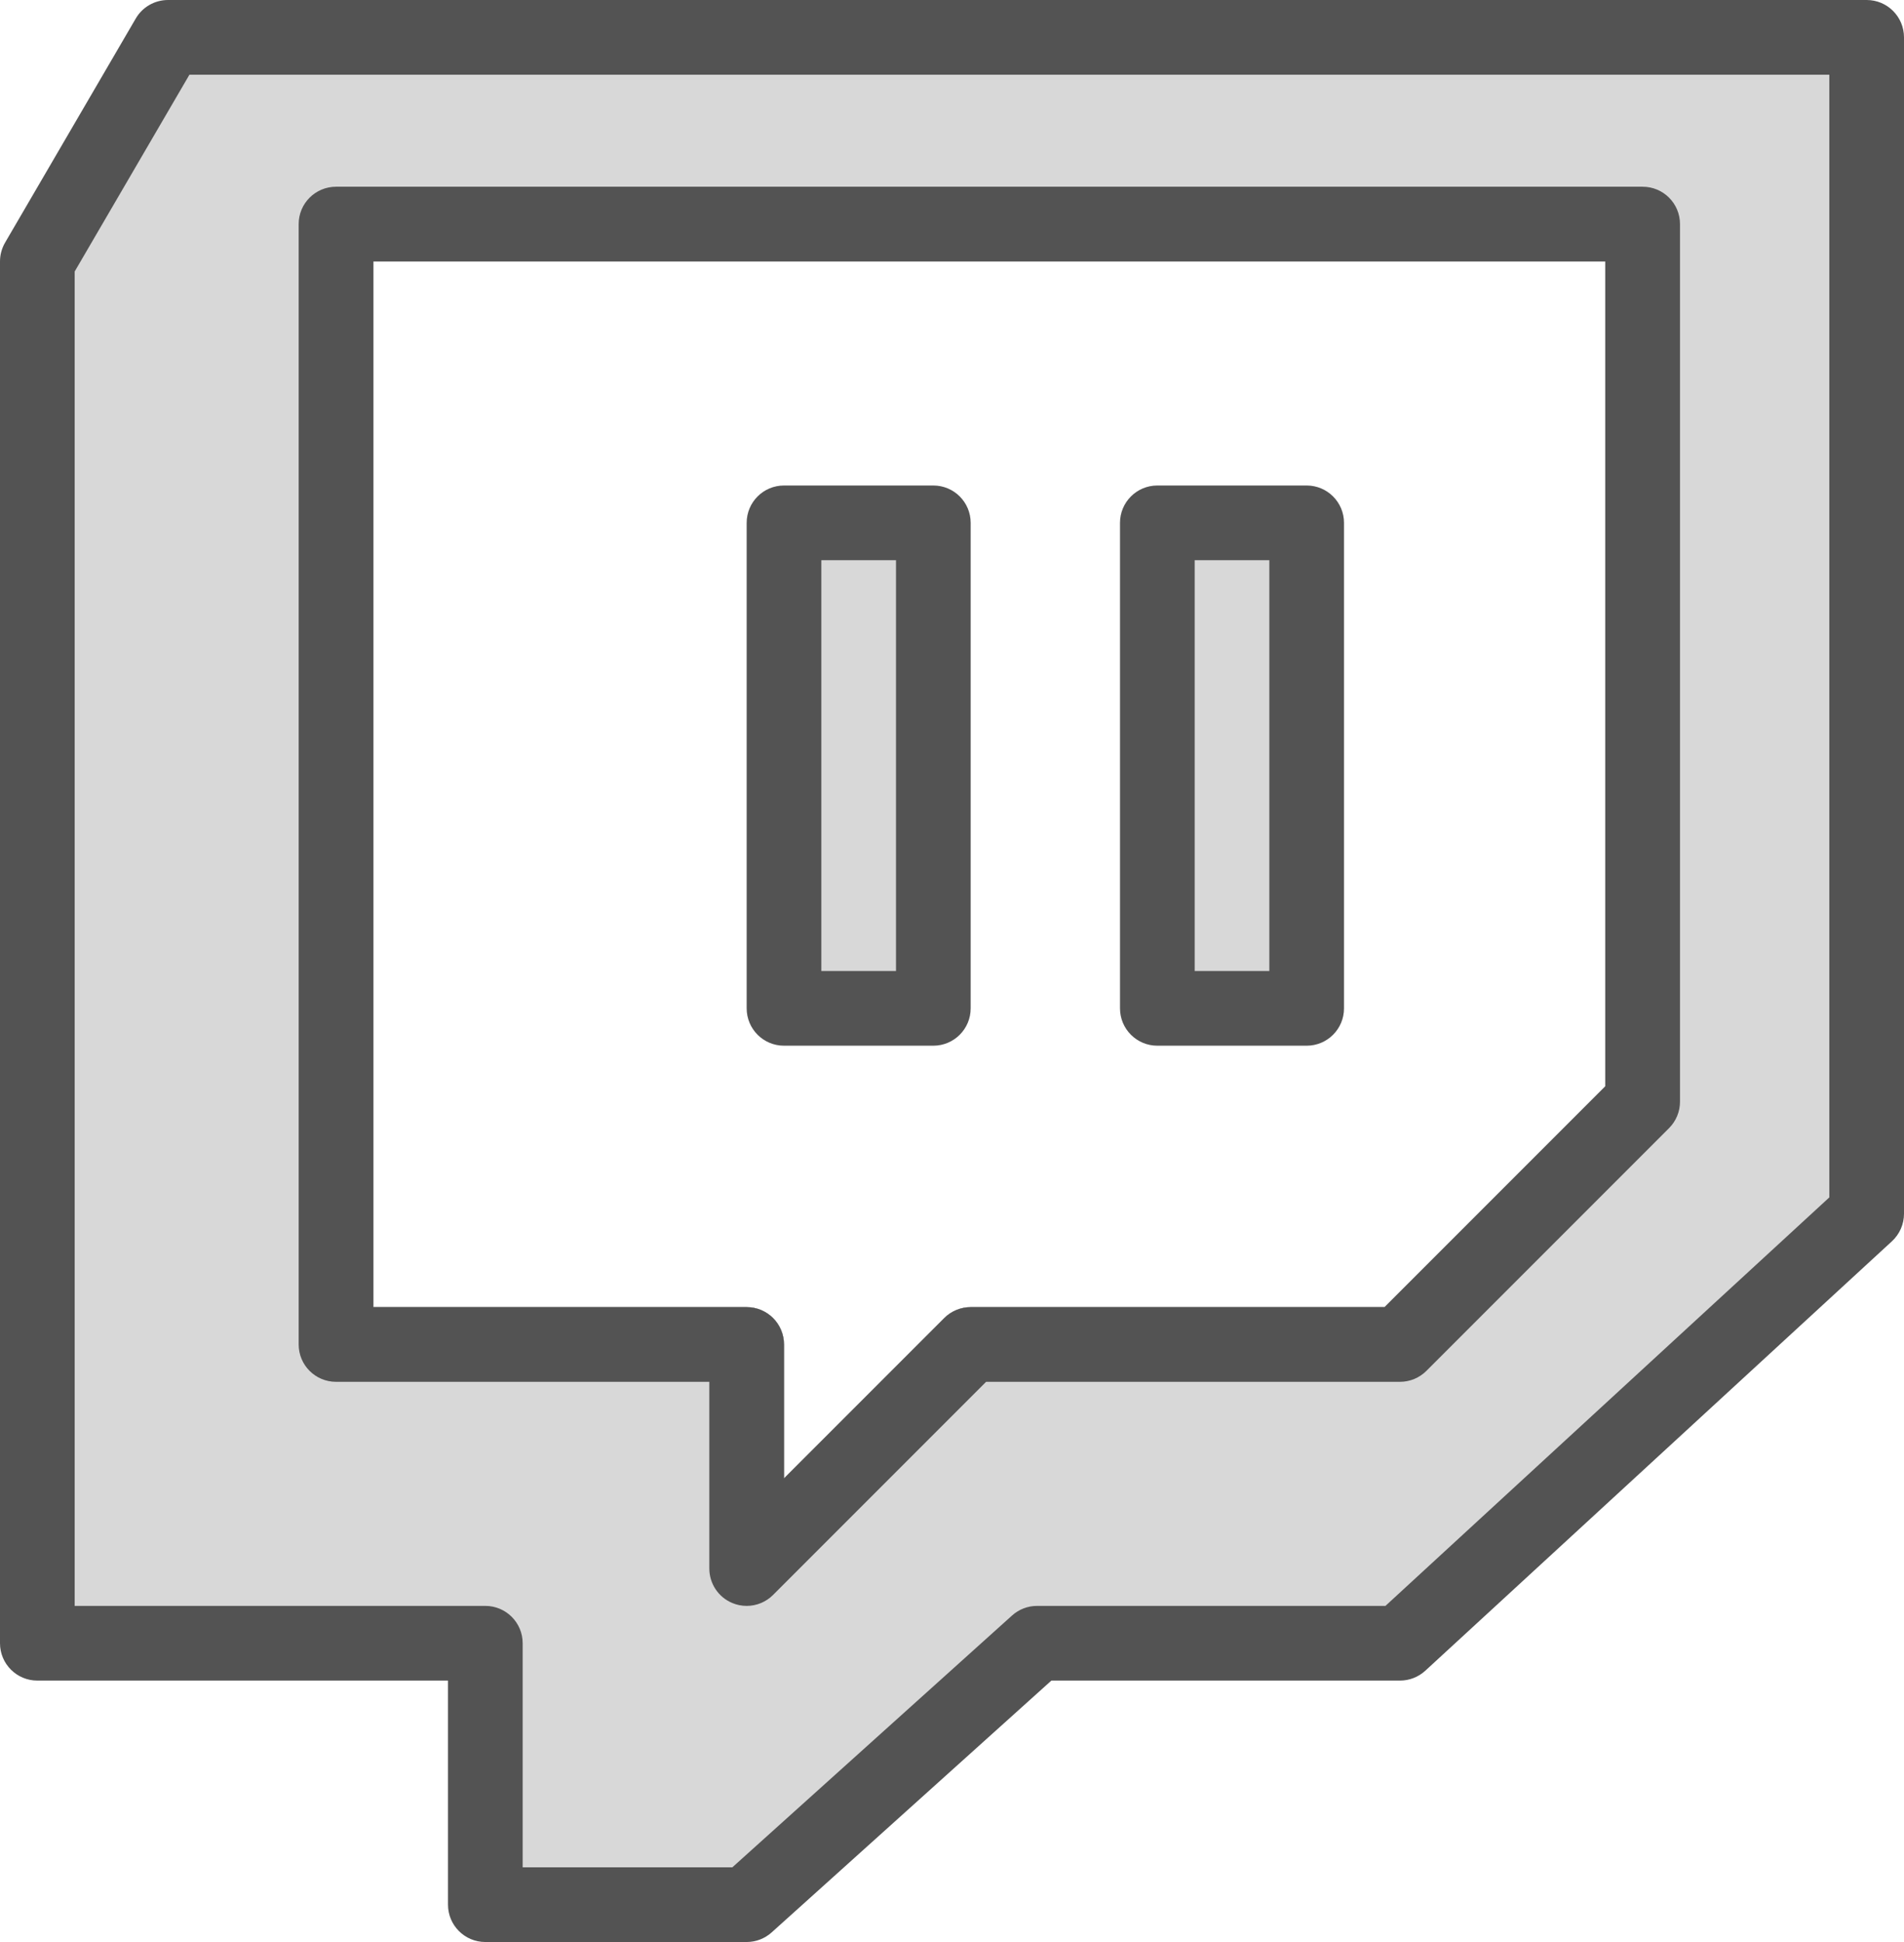 <?xml version="1.0" ?><svg enable-background="new 0 0 204 208" id="twitch" version="1.1" viewBox="0 0 204 208" xml:space="preserve" xmlns="http://www.w3.org/2000/svg" xmlns:xlink="http://www.w3.org/1999/xlink"><g><path d="M200,0H18c-1.422,0-2.738,0.754-3.455,1.984l-14,24C0.188,26.598,0,27.293,0,28v148   c0,2.211,1.791,4,4,4h44v24c0,2.211,1.791,4,4,4h28c0.988,0,1.941-0.367,2.676-1.027L112.647,180H150   c1.004,0,1.971-0.379,2.709-1.055l50-46C203.531,132.188,204,131.117,204,130V4C204,1.789,202.209,0,200,0z M172,116.344   L148.344,140H104c-1.06,0-2.078,0.422-2.828,1.172L84,158.344V144c0-2.211-1.791-4-4-4H40V28h132V116.344z" fill="#535353"/><path d="M20.297,8L8,29.082V172h44c2.209,0,4,1.789,4,4v24h22.465l29.971-26.973   c0.734-0.66,1.688-1.027,2.676-1.027h37.328L196,128.246V8H20.297z M172,116.344L148.344,140H104   c-1.06,0-2.078,0.422-2.828,1.172L84,158.344V144c0-2.211-1.791-4-4-4H40V28h132V116.344z" fill="#D8D8D8"/><path d="M176,20H36c-2.209,0-4,1.789-4,4v120c0,2.211,1.791,4,4,4h40v20c0,1.617,0.975,3.078,2.469,3.695   C78.965,171.902,79.484,172,80,172c1.041,0,2.062-0.406,2.828-1.172L105.656,148H150c1.06,0,2.078-0.422,2.828-1.172   l26-26c0.75-0.75,1.172-1.766,1.172-2.828V24C180,21.789,178.209,20,176,20z M172,116.344L148.344,140H104   c-1.06,0-2.078,0.422-2.828,1.172L84,158.344V144c0-2.211-1.791-4-4-4H40V28h132V116.344z" fill="#535353"/><path d="M84,112h16c2.209,0,4-1.789,4-4V56c0-2.211-1.791-4-4-4H84c-2.209,0-4,1.789-4,4v52   C80,110.211,81.791,112,84,112z" fill="#535353"/><rect fill="#D8D8D8" height="44" width="8" x="88" y="60"/><path d="M124,112h16c2.209,0,4-1.789,4-4V56c0-2.211-1.791-4-4-4h-16c-2.209,0-4,1.789-4,4v52   C120,110.211,121.791,112,124,112z" fill="#535353"/><rect fill="#D8D8D8" height="44" width="8" x="128" y="60"/></g></svg>